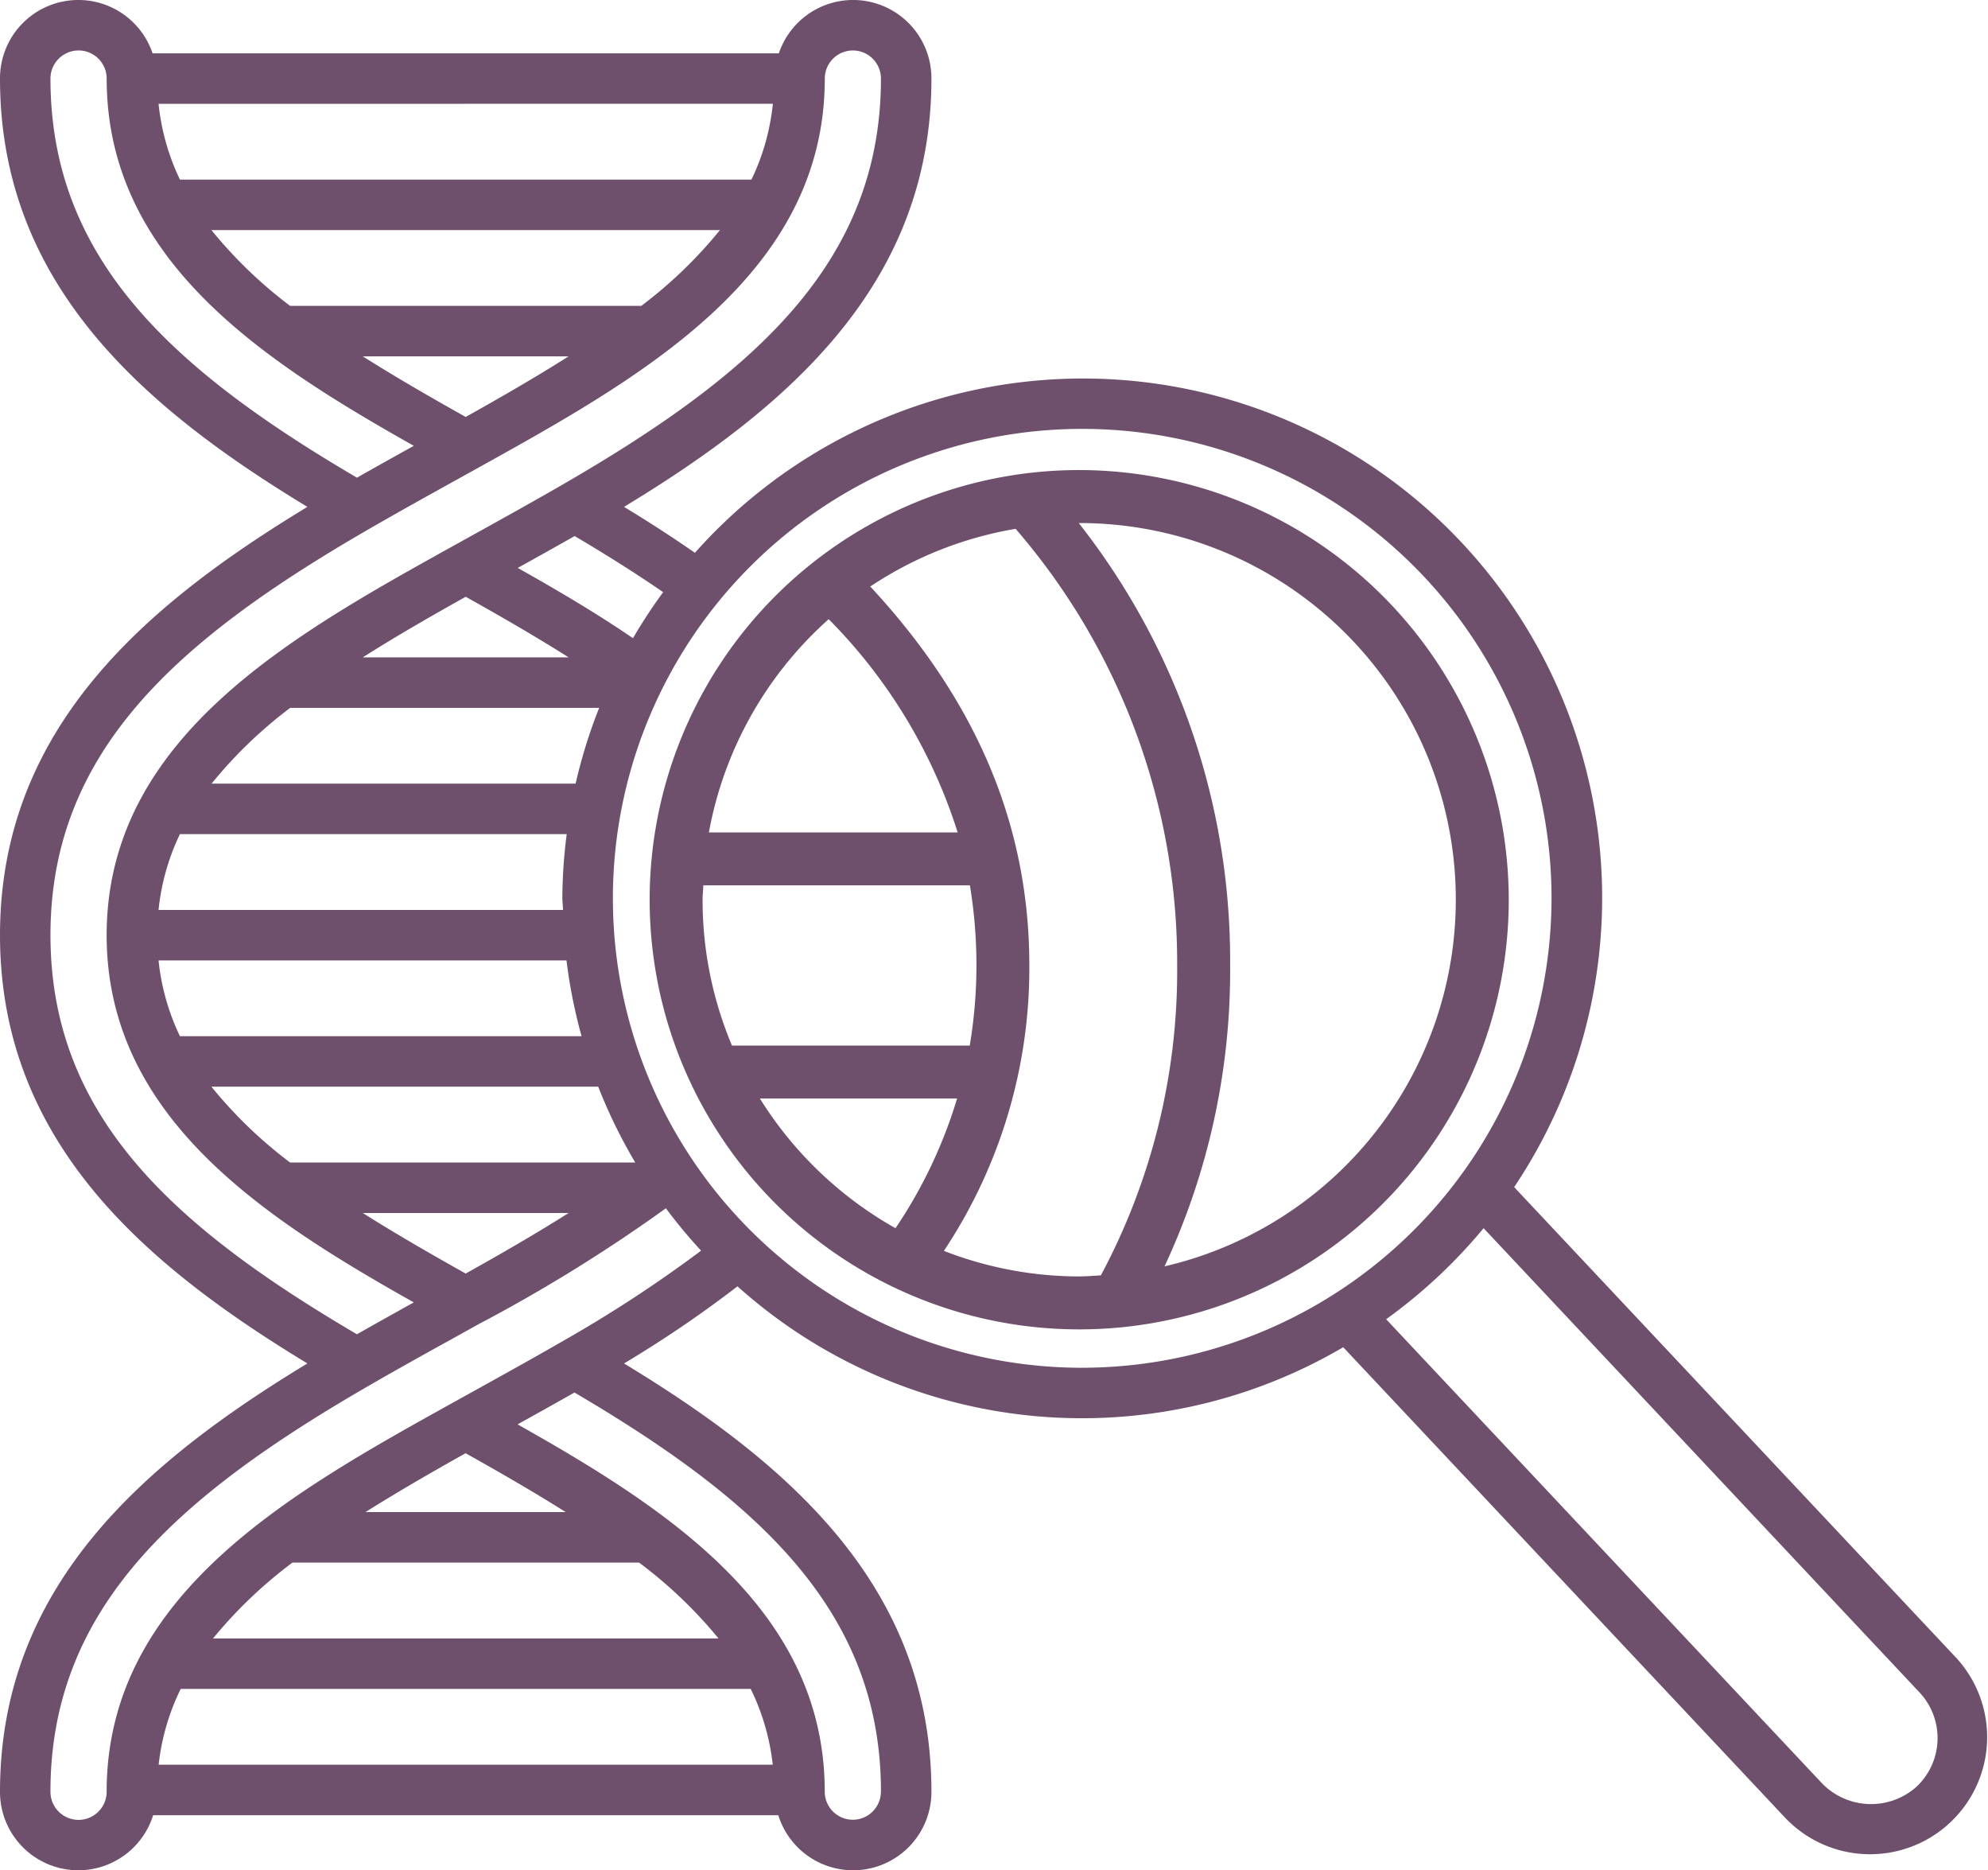<svg id="Group_607" data-name="Group 607" xmlns="http://www.w3.org/2000/svg" width="87.374" height="82.181" viewBox="0 0 87.374 82.181">
  <path id="Path_507" data-name="Path 507" d="M542.085,84.621A22.819,22.819,0,0,0,506.079,56.75q-1.514-1.05-3.116-2.018c7.21-4.369,13.511-9.792,13.511-18.819a3.443,3.443,0,0,0-6.706-1.109H482.243a3.443,3.443,0,0,0-6.706,1.109c0,9.028,6.3,14.45,13.511,18.819-7.209,4.369-13.511,9.791-13.511,18.819s6.3,14.45,13.511,18.818c-7.209,4.37-13.511,9.794-13.511,18.82a3.443,3.443,0,0,0,6.73,1.031h27.477a3.443,3.443,0,0,0,6.73-1.031c0-9.028-6.3-14.45-13.511-18.82a51.621,51.621,0,0,0,4.987-3.388,22.68,22.68,0,0,0,26.623,2.675l19.446,20.7a5.146,5.146,0,0,0,7.5-7.047Zm-37.4-26.144a22.649,22.649,0,0,0-1.328,2.025c-1.62-1.108-3.348-2.122-5.064-3.088.827-.458,1.662-.925,2.5-1.4C502.17,56.826,503.468,57.643,504.68,58.477ZM488.287,83.54a19.694,19.694,0,0,1-3.458-3.331h17a22.817,22.817,0,0,0,1.628,3.331Zm12.242,2.218c-1.4.887-2.922,1.766-4.524,2.661-1.6-.895-3.12-1.773-4.524-2.661Zm-.247-13.316H482.505a10.029,10.029,0,0,1,.94-3.331h17a22.748,22.748,0,0,0-.193,2.82C500.257,72.1,500.279,72.27,500.282,72.442Zm.153,2.218a22.675,22.675,0,0,0,.663,3.331H483.446a10.036,10.036,0,0,1-.94-3.331Zm.4-7.767h-16a19.729,19.729,0,0,1,3.458-3.331h13.579A22.48,22.48,0,0,0,500.836,66.893Zm-9.354-5.549c1.4-.888,2.922-1.768,4.524-2.662,1.6.895,3.119,1.774,4.523,2.662Zm18.024-24.323a10.029,10.029,0,0,1-.941,3.331H483.446a10.029,10.029,0,0,1-.94-3.331ZM488.288,45.9a19.692,19.692,0,0,1-3.458-3.331H507.18a19.73,19.73,0,0,1-3.458,3.331Zm12.239,2.218c-1.4.888-2.921,1.768-4.522,2.662-1.6-.895-3.119-1.774-4.523-2.662ZM477.755,35.912a1.235,1.235,0,0,1,2.47,0c0,7.948,6.843,12.389,13.5,16.137q-1.241.687-2.5,1.4C483.117,48.691,477.755,43.833,477.755,35.912Zm0,37.639c0-8.1,5.607-13,14.023-17.859,1.213-.7,2.433-1.378,3.631-2.042l1.134-.629c7.146-3.968,15.244-8.464,15.244-17.109a1.234,1.234,0,0,1,2.468,0c0,8.1-5.607,13-14.023,17.859-1.213.7-2.432,1.378-3.631,2.042l-1.134.629c-7.146,3.967-15.243,8.464-15.243,17.109,0,7.95,6.843,12.391,13.5,16.136q-1.242.687-2.5,1.4C483.117,86.329,477.755,81.47,477.755,73.551ZM482.51,110a10.011,10.011,0,0,1,.969-3.331h25.052A10.039,10.039,0,0,1,509.5,110Zm21.117-8.88a20.011,20.011,0,0,1,3.489,3.331H484.9a20.007,20.007,0,0,1,3.489-3.331ZM491.6,98.9c1.371-.862,2.847-1.717,4.4-2.586,1.556.869,3.032,1.724,4.4,2.586Zm22.653,12.284a1.234,1.234,0,0,1-2.468,0c0-7.95-6.844-12.391-13.5-16.138.827-.458,1.662-.925,2.5-1.4C508.894,98.411,514.256,103.269,514.256,111.189ZM500.232,91.41c-1.213.7-2.433,1.377-3.631,2.04l-1.134.629c-7.146,3.967-15.243,8.462-15.243,17.11a1.235,1.235,0,0,1-2.47,0c0-8.1,5.607-13,14.023-17.859,1.213-.7,2.432-1.379,3.631-2.04l1.134-.631a69.62,69.62,0,0,0,8.261-5.108,22.787,22.787,0,0,0,1.548,1.862A57.813,57.813,0,0,1,500.232,91.41Zm22.87,1.149A20.627,20.627,0,1,1,543.728,71.93,20.652,20.652,0,0,1,523.1,92.558Zm36.67,18.406a3,3,0,0,1-4.138-.128L536.459,90.426a23.057,23.057,0,0,0,4.283-4l19.161,20.4A2.932,2.932,0,0,1,559.773,110.964Z" transform="translate(-475.537 -32.46)" fill="#6e506c"/>
  <path id="Path_508" data-name="Path 508" d="M521.077,51.822A18.879,18.879,0,1,0,539.955,70.7,18.9,18.9,0,0,0,521.077,51.822Zm-11.012,6.553a23.222,23.222,0,0,1,5.669,9.368H504.8A16.521,16.521,0,0,1,510.065,58.375ZM504.523,70.7c0-.213.024-.42.033-.63h11.716a21.453,21.453,0,0,1-.007,7.04H505.815A16.48,16.48,0,0,1,504.523,70.7Zm2.518,8.735h8.668a20.988,20.988,0,0,1-2.707,5.7A16.65,16.65,0,0,1,507.041,79.435Zm14.036,7.819a16.441,16.441,0,0,1-5.948-1.123,22.431,22.431,0,0,0,3.755-12.542c0-6.125-2.3-11.6-6.991-16.65a16.437,16.437,0,0,1,6.388-2.535,29.156,29.156,0,0,1,7.1,19.186,28.353,28.353,0,0,1-3.353,13.617C521.713,87.223,521.4,87.253,521.077,87.253Zm3.749-.444a30.678,30.678,0,0,0,2.883-13.221,31.1,31.1,0,0,0-6.653-19.439h.021a16.545,16.545,0,0,1,3.749,32.661Z" transform="translate(-473.644 -31.168)" fill="#6e506c"/>
</svg>
